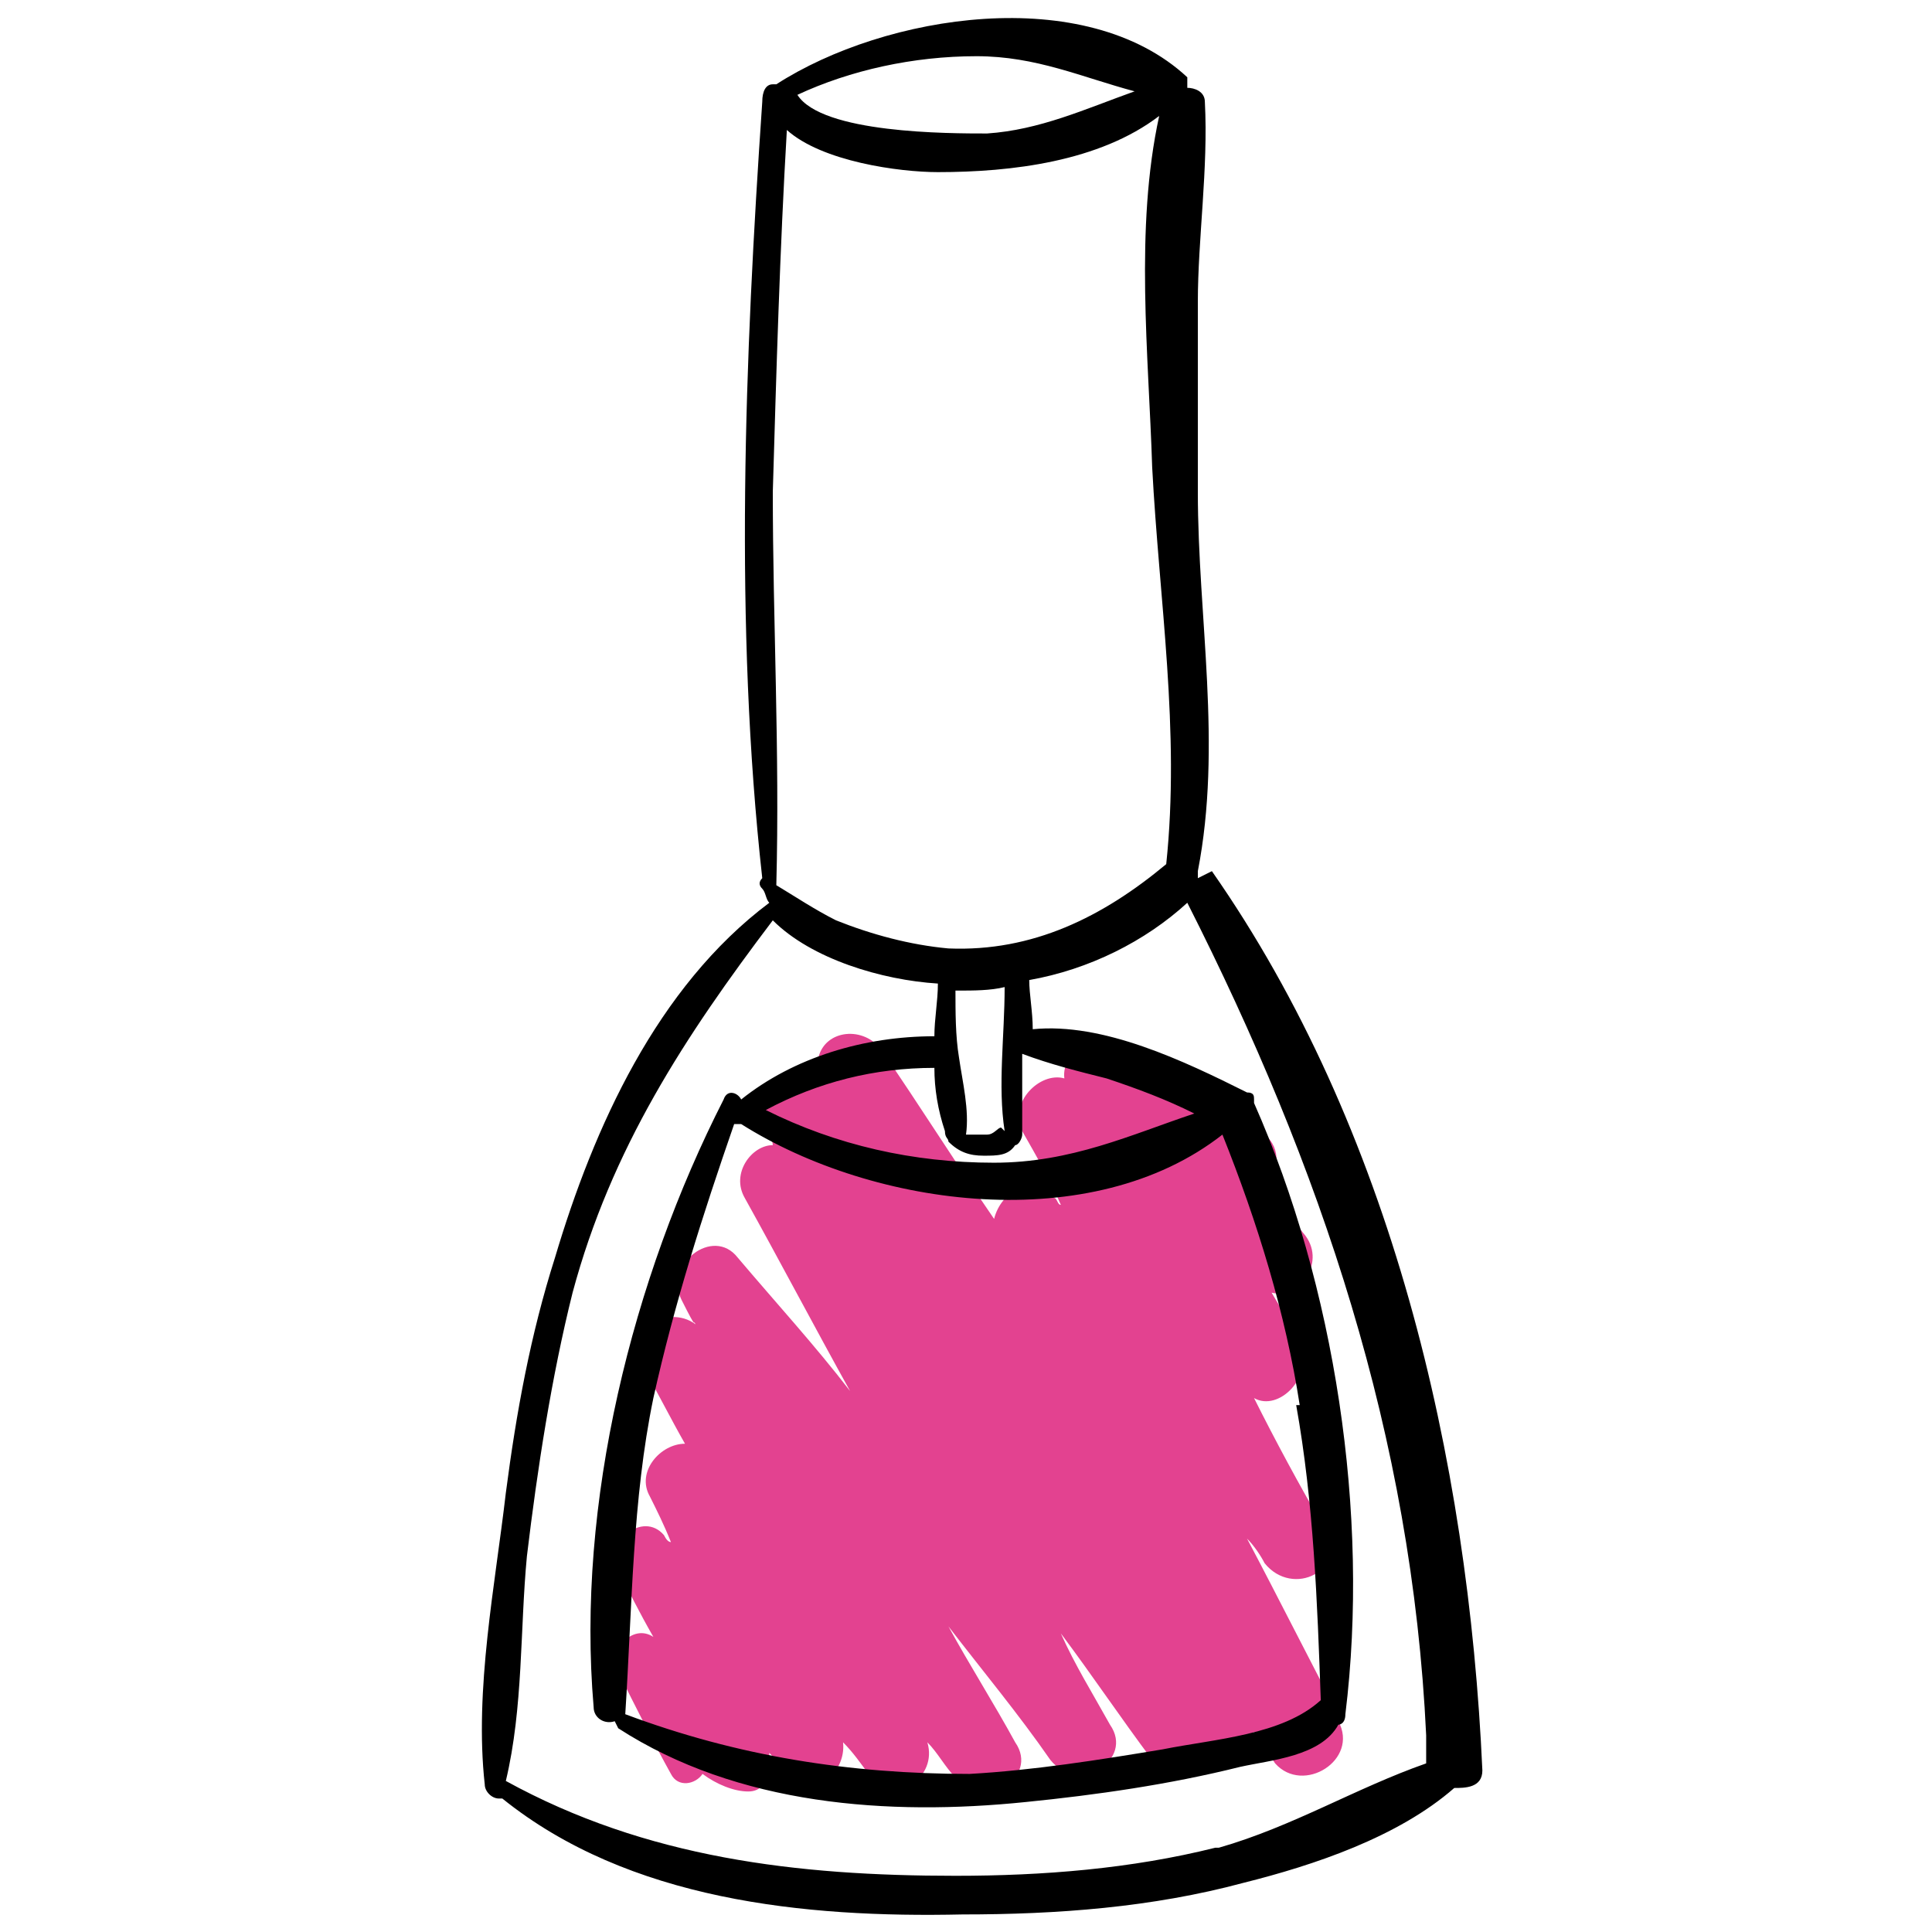 <?xml version="1.0" encoding="UTF-8"?>
<svg id="Capa_1" xmlns="http://www.w3.org/2000/svg" version="1.1" viewBox="0 0 55 55">
  <!-- Generator: Adobe Illustrator 29.0.1, SVG Export Plug-In . SVG Version: 2.1.0 Build 192)  -->
  <defs>
    <style>
      .st0 {
        fill: #e34290;
      }
    </style>
  </defs>
  <path class="st0" d="M38.2,49c-.9-1.7-1.8-3.5-2.7-5.2.2.2.4.5.5.7.8,1,2.4.2,1.7-1s-1.4-2.5-2-3.7c.7.4,1.7-.6,1.3-1.5-.2-.5-.5-1-.8-1.5.8.2,1.6-.9.9-1.7-.4-.5-.7-.9-1.1-1.4.4-.3.5-1,0-1.4-.7-.7-1.4-1.1-2.3-1.3-.2-.1-.4,0-.6,0-.4-.4-.7-.7-1.1-1.1-.7-.6-1.8,0-1.7.8-.7-.2-1.6.7-1.2,1.5.4.7.8,1.4,1.1,2.1-.1,0-.1-.2-.2-.2-.6-.7-1.5-.2-1.7.6-1.1-1.6-2.1-3.2-3.2-4.8-.5-.7-1.6-.6-1.8.2-.1.2-.1.5-.1.7-.1,0-.2-.1-.3-.1-.8-.3-1.6.8-1.1,1.5.1,0,.2.3.2.4-.6,0-1.2.8-.8,1.5,1,1.8,2,3.7,3,5.5-1-1.3-2.1-2.5-3.2-3.8-.7-.9-2.1.2-1.6,1.2s.3.5.4.7c-.8-.6-2.1.2-1.5,1.2.4.7.8,1.5,1.2,2.2-.7,0-1.4.8-1,1.5.2.4.4.8.6,1.3q-.1,0-.2-.2c-.6-.7-1.7.2-1.3,1,.3.6.6,1.2,1,1.9-.6-.4-1.3.4-1,1,.5,1,1,2,1.5,2.9.2.4.7.3.9,0,.4.3.9.5,1.3.5s.5-.3.5-.5c.1-.2.1-.4.1-.6.2.2.3.4.5.6.7.8,1.7,0,1.6-.9.3.3.5.6.8,1,.7.8,1.9,0,1.6-1,.3.3.5.7.8,1,.8,1,2.4,0,1.7-1-.6-1.1-1.3-2.2-1.9-3.3,1,1.3,2,2.5,2.9,3.8.8,1,2.4,0,1.7-1-.5-.9-1-1.7-1.4-2.6.9,1.2,1.7,2.4,2.6,3.6.6.8,1.7.4,1.9-.3.4,0,.8-.2,1-.5.2.3.4.6.6.9.8.9,2.4-.1,1.8-1.2Z"/>
  <path d="M34.1,25c0-.1,0-.2,0-.2.7-3.6,0-7.2,0-10.8,0-1.8,0-3.6,0-5.4s.3-3.8.2-5.7c0-.3-.3-.4-.5-.4,0,0,0-.2,0-.3-2.9-2.7-8.6-1.8-11.7.2-.1,0-.1,0-.1,0-.2,0-.3.2-.3.5-.5,7.3-.8,14.9,0,22.1-.1.1-.1.2,0,.3.1.1.1.3.2.4-3.2,2.4-5,6.4-6.1,10.1-.7,2.2-1.1,4.4-1.4,6.7-.3,2.6-.9,5.6-.6,8.3,0,.2.2.4.4.4,0,0,0,0,.1,0,3.6,2.9,8.6,3.4,13.1,3.3,2.7,0,5.4-.2,8-.9,2-.5,4.4-1.3,6-2.7.3,0,.8,0,.8-.5-.4-8.9-2.6-18.3-7.7-25.6ZM27.8,1.6c1.7,0,3,.6,4.5,1-1.4.5-2.7,1.1-4.2,1.2-1.1,0-4.7,0-5.4-1.1,1.5-.7,3.3-1.1,5.1-1.1ZM22.4,3.7c1,.9,3.2,1.2,4.3,1.2,2.1,0,4.6-.3,6.3-1.6-.7,3.2-.3,6.8-.2,10,.2,3.8.8,7.5.4,11.3-1.8,1.5-3.8,2.5-6.2,2.4-1.1-.1-2.2-.4-3.2-.8-.6-.3-1.2-.7-1.7-1h0c.1-3.8-.1-7.5-.1-11.2.1-3.4.2-6.9.4-10.3ZM36.9,40c.5,2.8.6,5.6.7,8.4h0c-1.1,1-3,1.1-4.5,1.4-1.8.3-3.7.6-5.5.7-3.4,0-6.6-.5-9.8-1.7h0c.2-3.1.2-6.1.8-9,.6-2.7,1.4-5.2,2.3-7.8h.2c3.8,2.4,10,3.2,13.7.3,1,2.5,1.8,5.1,2.2,7.7ZM28.3,33.1c-2.3,0-4.5-.5-6.5-1.5,1.5-.8,3.1-1.2,4.8-1.2,0,.6.1,1.2.3,1.8h0c0,.2.1.2.1.3.3.3.6.4,1,.4s.7,0,.9-.3c.1,0,.2-.2.2-.3v-2.3c.8.3,1.6.5,2.4.7.9.3,1.7.6,2.5,1-1.8.6-3.5,1.4-5.7,1.4ZM28.5,32.1c-.1,0-.2.2-.4.2s-.4,0-.6,0c.1-.7-.1-1.5-.2-2.2-.1-.6-.1-1.3-.1-1.9h.1c.4,0,.9,0,1.3-.1,0,1.4-.2,2.8,0,4.1ZM34.6,52.6c-2.4.6-4.9.8-7.4.8-4.5,0-8.8-.5-12.8-2.7.5-2.1.4-4.3.6-6.4.3-2.5.7-5.1,1.3-7.5,1.1-4.1,3.2-7.3,5.7-10.6,1.1,1.1,3.1,1.7,4.7,1.8,0,.5-.1,1-.1,1.5-2,0-4,.6-5.5,1.8-.1-.2-.4-.3-.5,0-2.6,5.1-4.2,11.5-3.7,17.3,0,.3.3.5.6.4q0,0,.1.2c3.4,2.2,7.7,2.5,11.6,2.1,2-.2,4.1-.5,6.1-1,.9-.2,2.3-.3,2.8-1.2,0,0,.2,0,.2-.3.7-5.7-.3-12.2-2.6-17.4,0,0,0-.1,0-.1,0-.1,0-.2-.2-.2-1.8-.9-4.1-2-6.1-1.8,0-.5-.1-1-.1-1.4,1.7-.3,3.3-1.1,4.5-2.2,3.8,7.5,6.4,15.2,6.8,23.7v.8c-2,.7-3.8,1.8-5.9,2.4Z"/>
</svg>